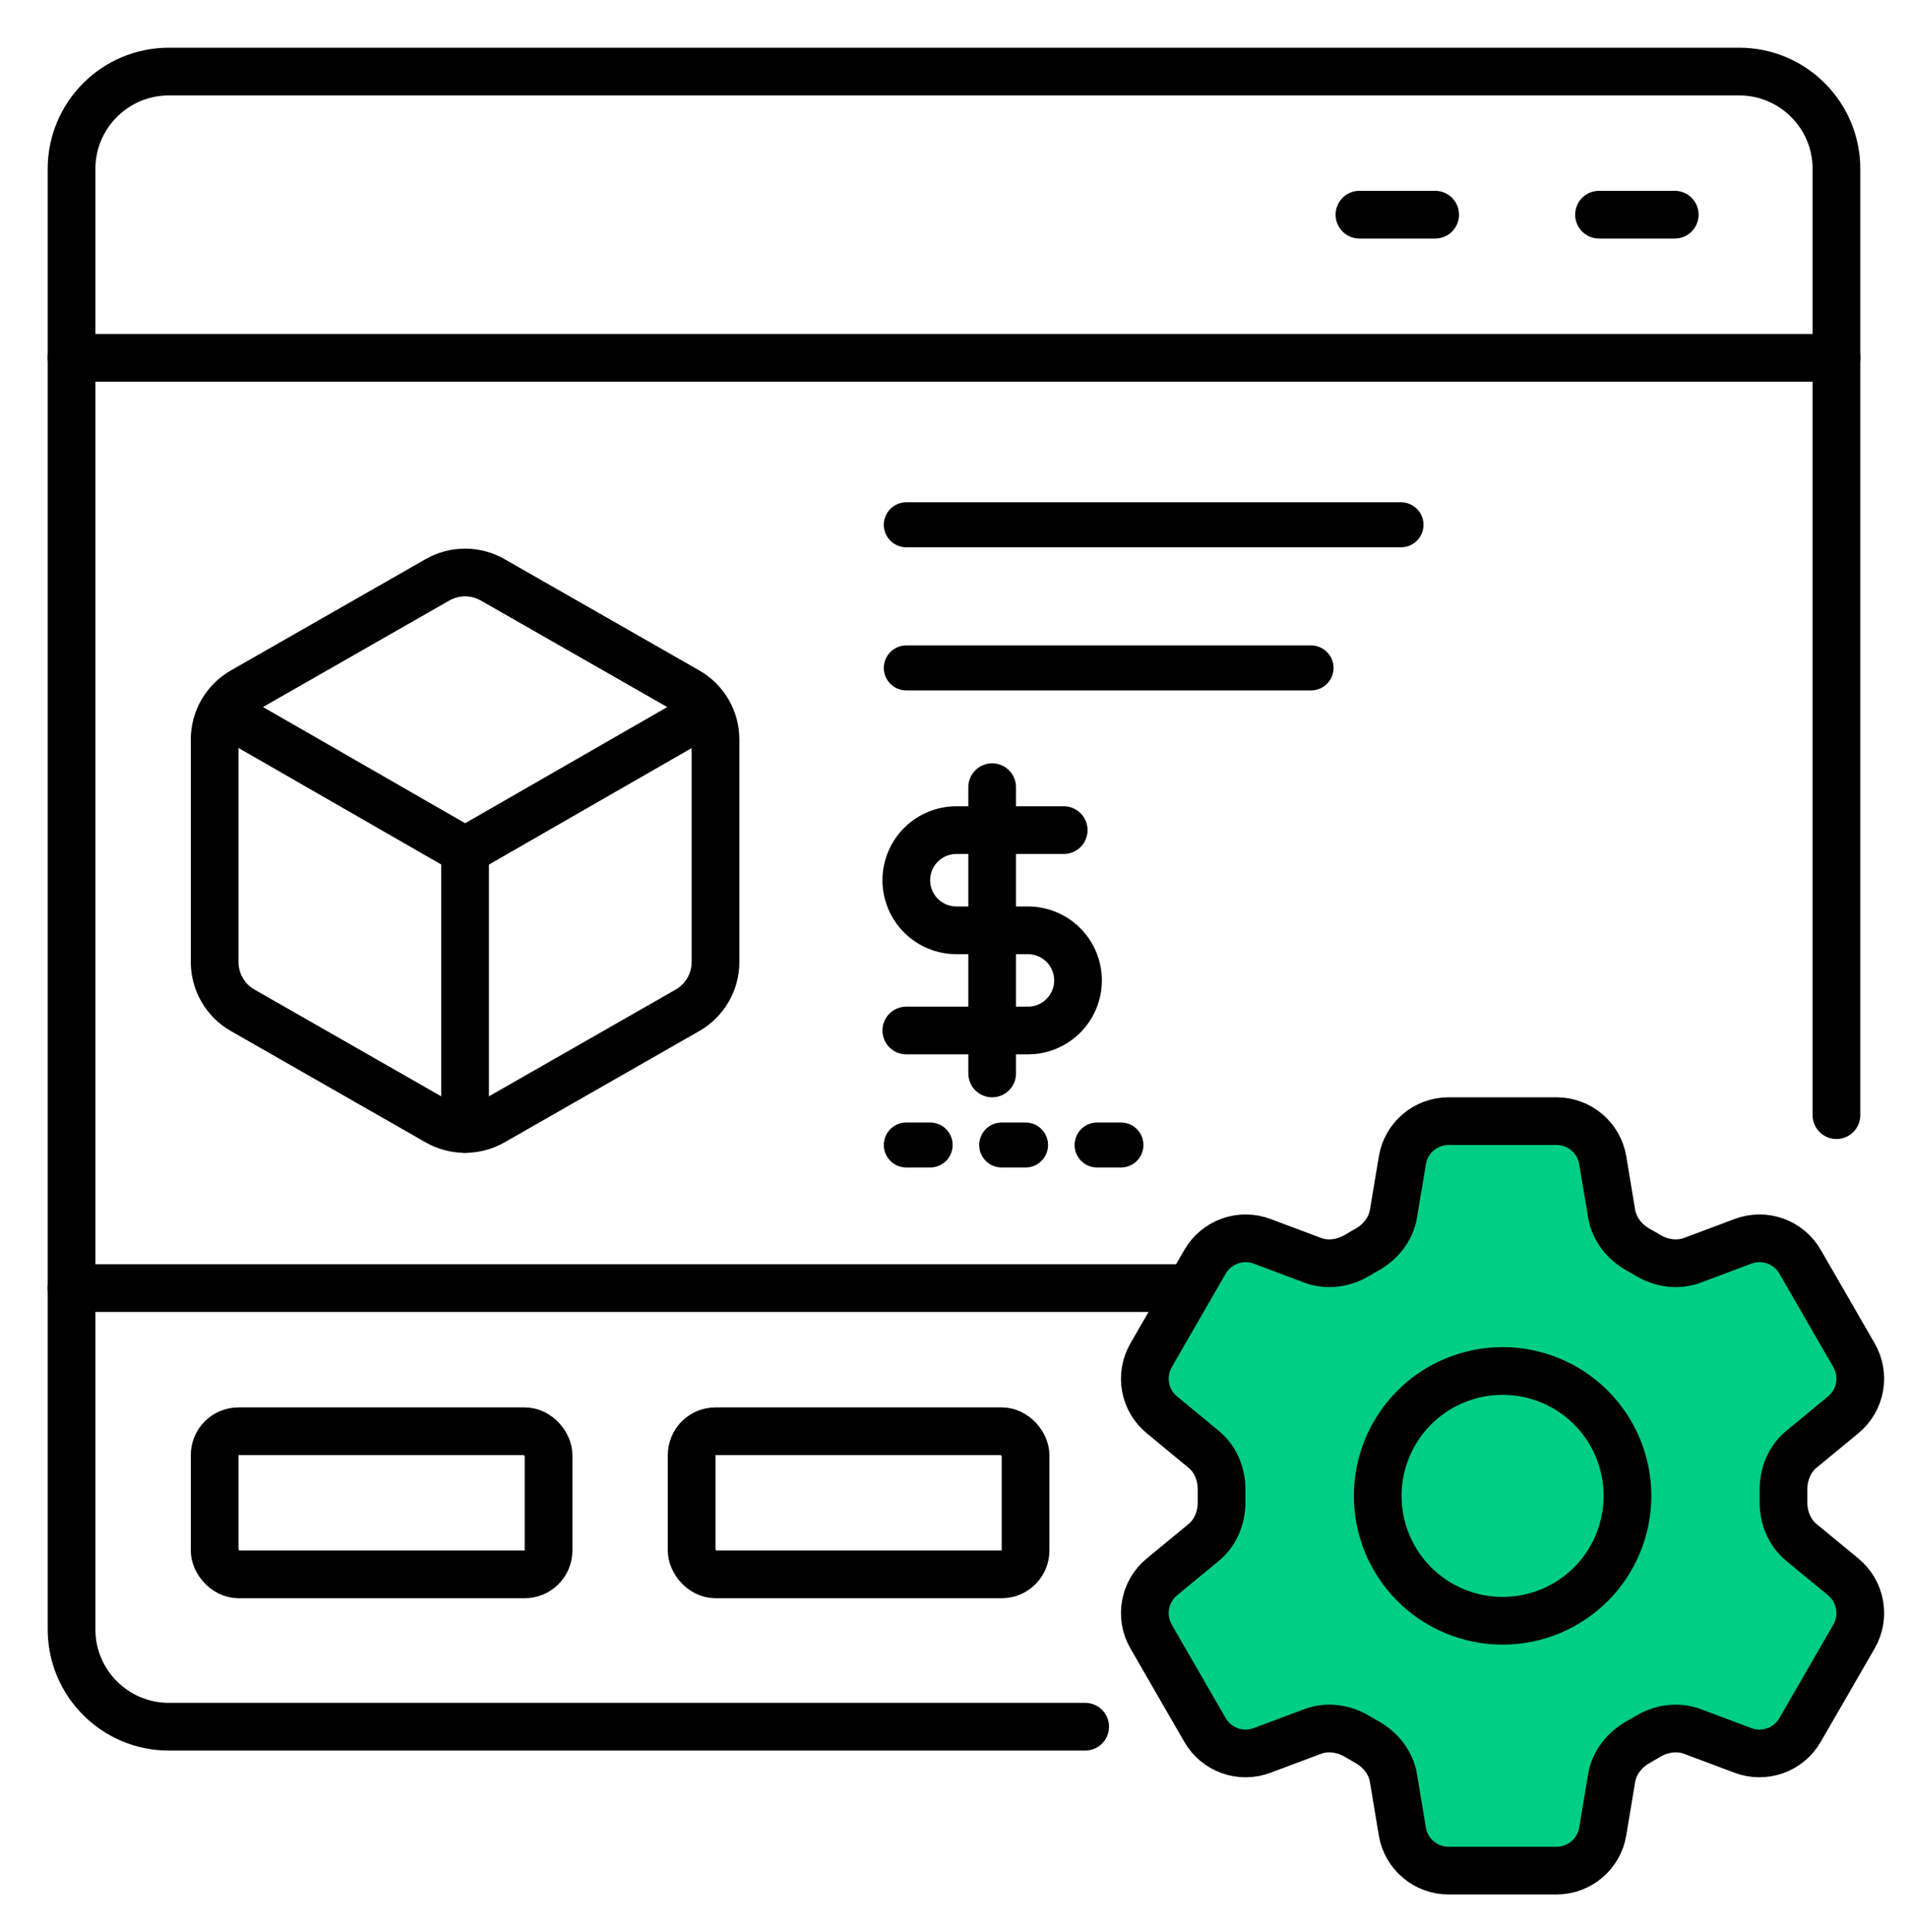 <svg width="80" height="81" viewBox="0 0 80 81" fill="none" xmlns="http://www.w3.org/2000/svg">
<path d="M45.5 72.386H7.081C4.827 72.386 3 70.559 3 68.305V7.081C3 4.827 4.827 3 7.081 3H72.919C75.173 3 77 4.827 77 7.081V32.193V46.749" stroke="black" stroke-width="2" stroke-linecap="round" stroke-linejoin="round"/>
<path d="M77 15H3" stroke="black" stroke-width="2" stroke-linecap="round" stroke-linejoin="round"/>
<path d="M70 54H3" stroke="black" stroke-width="2" stroke-linecap="round" stroke-linejoin="round"/>
<path d="M70.22 9H67.045" stroke="black" stroke-width="2" stroke-linecap="round" stroke-linejoin="round"/>
<path d="M60.175 9H57" stroke="black" stroke-width="2" stroke-linecap="round" stroke-linejoin="round"/>
<rect x="9" y="60" width="14" height="6" rx="1" stroke="black" stroke-width="2"/>
<rect x="29" y="60" width="14" height="6" rx="1" stroke="black" stroke-width="2"/>
<path d="M30 30.998C30 30.588 29.892 30.187 29.687 29.832C29.482 29.478 29.188 29.184 28.833 28.979L20.667 24.313C20.312 24.108 19.91 24 19.5 24C19.09 24 18.688 24.108 18.333 24.313L10.167 28.979C9.812 29.184 9.518 29.478 9.313 29.832C9.108 30.187 9 30.588 9 30.998V40.331C9 40.74 9.108 41.142 9.313 41.496C9.518 41.85 9.812 42.145 10.167 42.349L18.333 47.016C18.688 47.221 19.09 47.328 19.5 47.328C19.91 47.328 20.312 47.221 20.667 47.016L28.833 42.349C29.188 42.145 29.482 41.85 29.687 41.496C29.892 41.142 30 40.74 30 40.331V30.998Z" stroke="black" stroke-width="2" stroke-linecap="round" stroke-linejoin="round"/>
<path d="M9.354 29.831L19.503 35.664L29.654 29.831" stroke="black" stroke-width="2" stroke-linecap="round" stroke-linejoin="round"/>
<path d="M19.5 47.331V35.664" stroke="black" stroke-width="2" stroke-linecap="round" stroke-linejoin="round"/>
<path d="M38 22H58.743" stroke="black" stroke-width="1.886" stroke-linecap="round"/>
<path d="M38 28H54.971" stroke="black" stroke-width="1.886" stroke-linecap="round"/>
<path d="M41.6 33V45" stroke="black" stroke-width="2" stroke-linecap="round" stroke-linejoin="round"/>
<path d="M44.6 34.8H40.1C39.543 34.8 39.009 35.021 38.615 35.415C38.221 35.809 38 36.343 38 36.9C38 37.457 38.221 37.991 38.615 38.385C39.009 38.779 39.543 39 40.1 39H43.1C43.657 39 44.191 39.221 44.585 39.615C44.979 40.009 45.2 40.543 45.2 41.1C45.2 41.657 44.979 42.191 44.585 42.585C44.191 42.979 43.657 43.2 43.1 43.2H38" stroke="black" stroke-width="2" stroke-linecap="round" stroke-linejoin="round"/>
<path d="M38 48H39" stroke="black" stroke-width="1.886" stroke-linecap="round"/>
<path d="M42 48H43" stroke="black" stroke-width="1.886" stroke-linecap="round"/>
<path d="M46 48H47" stroke="black" stroke-width="1.886" stroke-linecap="round"/>
<path d="M58.8 48.641C58.957 47.695 59.777 47 60.737 47H65.263C66.223 47 67.044 47.695 67.201 48.641L67.573 50.877C67.683 51.529 68.119 52.074 68.698 52.395C68.828 52.465 68.955 52.54 69.082 52.617C69.648 52.959 70.339 53.066 70.959 52.833L73.083 52.037C73.518 51.874 73.998 51.87 74.436 52.026C74.874 52.183 75.242 52.49 75.474 52.893L77.737 56.815C77.969 57.217 78.051 57.689 77.968 58.147C77.884 58.604 77.642 59.017 77.283 59.312L75.532 60.756C75.02 61.175 74.767 61.826 74.78 62.487C74.782 62.636 74.782 62.784 74.78 62.933C74.767 63.592 75.02 64.242 75.53 64.661L77.284 66.106C78.025 66.717 78.216 67.771 77.738 68.602L75.473 72.524C75.24 72.926 74.873 73.234 74.435 73.39C73.997 73.547 73.518 73.544 73.083 73.381L70.959 72.585C70.339 72.353 69.65 72.459 69.081 72.801C68.954 72.878 68.826 72.953 68.697 73.025C68.119 73.344 67.683 73.889 67.573 74.542L67.201 76.776C67.044 77.724 66.223 78.418 65.263 78.418H60.736C59.776 78.418 58.955 77.724 58.798 76.778L58.426 74.542C58.318 73.889 57.882 73.344 57.302 73.023C57.173 72.952 57.045 72.878 56.918 72.801C56.351 72.459 55.662 72.353 55.04 72.585L52.916 73.381C52.481 73.544 52.002 73.548 51.565 73.391C51.127 73.235 50.759 72.928 50.526 72.526L48.263 68.604C48.03 68.201 47.949 67.729 48.032 67.272C48.115 66.814 48.357 66.401 48.717 66.106L50.469 64.662C50.979 64.243 51.232 63.592 51.219 62.931C51.217 62.782 51.217 62.634 51.219 62.486C51.232 61.826 50.979 61.177 50.469 60.758L48.717 59.312C48.358 59.017 48.115 58.605 48.032 58.148C47.949 57.691 48.031 57.219 48.263 56.816L50.526 52.894C50.759 52.492 51.127 52.184 51.565 52.027C52.003 51.87 52.482 51.874 52.918 52.037L55.04 52.833C55.662 53.066 56.351 52.959 56.918 52.617C57.044 52.54 57.173 52.465 57.302 52.394C57.882 52.074 58.318 51.529 58.426 50.877L58.8 48.641Z" fill="#00CE84" stroke="black" stroke-width="2" stroke-linecap="round" stroke-linejoin="round"/>
<path d="M68.238 62.709C68.238 64.098 67.687 65.43 66.705 66.412C65.723 67.394 64.391 67.945 63.002 67.945C61.613 67.945 60.281 67.394 59.299 66.412C58.317 65.43 57.766 64.098 57.766 62.709C57.766 61.32 58.317 59.988 59.299 59.006C60.281 58.024 61.613 57.473 63.002 57.473C64.391 57.473 65.723 58.024 66.705 59.006C67.687 59.988 68.238 61.32 68.238 62.709Z" stroke="black" stroke-width="2" stroke-linecap="round" stroke-linejoin="round"/>
</svg>
